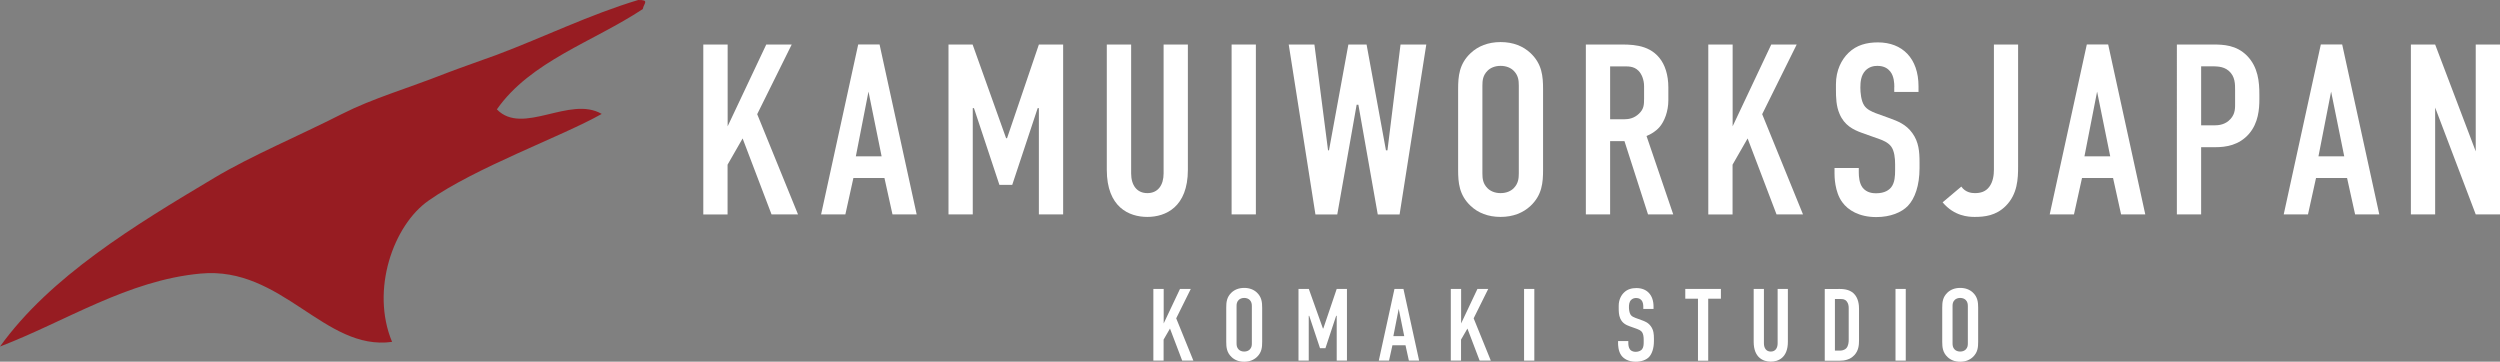 <?xml version="1.0" encoding="UTF-8"?><svg xmlns="http://www.w3.org/2000/svg" width="317.29" height="45.9" viewBox="0 0 317.29 45.9"><rect x="0" y="0" width="317.29" height="45.9" fill="#808080" stroke="none"/><defs><style>.d{fill:#fff;}.e{fill:#971c22;fill-rule:evenodd;}</style></defs><g id="a"/><g id="b"><g id="c"><g><g><path class="d" d="M92.35,5.65v10.38l4.9-10.38h3.23l-4.38,8.84,5.18,12.72h-3.36l-3.67-9.64-1.91,3.33v6.32h-3.08V5.65h3.08Z"/><path class="d" d="M113.27,27.21l-1.02-4.62h-3.94l-1.02,4.62h-3.08l4.71-21.57h2.71l4.71,21.57h-3.08Zm-3.05-15.56l-1.6,8.19h3.27l-1.66-8.19Z"/><path class="d" d="M120.36,5.65h3.08l4.25,11.89h.12l4.04-11.89h3.08V27.21h-3.08V13.72h-.15l-3.23,9.74h-1.63l-3.23-9.74h-.15v13.49h-3.08V5.65Z"/><path class="d" d="M143.56,5.65V22.01c0,1.48,.71,2.5,2.06,2.5s2.06-1.02,2.06-2.5V5.65h3.08v15.9c0,4.74-2.83,5.98-5.15,5.98s-5.14-1.23-5.14-5.98V5.65h3.08Z"/><path class="d" d="M159.39,5.65V27.21h-3.08V5.65h3.08Z"/><path class="d" d="M166.82,5.65l1.73,13.43h.12l2.46-13.43h2.31l2.46,13.43h.19l1.66-13.43h3.27l-3.39,21.57h-2.77l-2.46-13.93h-.22l-2.46,13.93h-2.77l-3.39-21.57h3.27Z"/><path class="d" d="M185.06,11.32c0-1.63,.12-3.2,1.6-4.59,.92-.86,2.19-1.39,3.79-1.39s2.86,.52,3.79,1.39c1.48,1.39,1.6,2.96,1.6,4.59v10.23c0,1.63-.12,3.2-1.6,4.59-.92,.86-2.19,1.39-3.79,1.39s-2.87-.52-3.79-1.39c-1.48-1.39-1.6-2.96-1.6-4.59V11.32Zm7.7-.46c0-.65-.06-1.29-.65-1.88-.34-.34-.89-.62-1.66-.62s-1.32,.28-1.66,.62c-.59,.59-.65,1.23-.65,1.88v11.15c0,.65,.06,1.29,.65,1.88,.34,.34,.89,.62,1.66,.62s1.32-.28,1.66-.62c.58-.59,.65-1.23,.65-1.88V10.86Z"/><path class="d" d="M205.3,5.65c1.57,0,3.85-.09,5.3,1.69,.71,.86,1.14,2.16,1.14,3.76v1.63c0,1.39-.49,2.68-1.14,3.42-.46,.52-1.08,.89-1.63,1.11l3.39,9.95h-3.2l-2.99-9.3h-1.82v9.3h-3.08V5.65h4.04Zm-.96,9.49h1.76c.68,0,1.32-.15,1.91-.71,.62-.59,.65-1.11,.65-1.94v-1.54c0-.83-.31-1.57-.71-1.97-.62-.62-1.36-.55-2-.55h-1.6v6.72Z"/><path class="d" d="M219.9,5.65v10.38l4.9-10.38h3.23l-4.38,8.84,5.18,12.72h-3.36l-3.67-9.64-1.91,3.33v6.32h-3.08V5.65h3.08Z"/><path class="d" d="M240.42,11.04c0-.46-.03-1.36-.52-1.97-.28-.34-.74-.71-1.63-.71-.43,0-1.02,.09-1.51,.59-.59,.62-.65,1.48-.65,2.19,0,.59,.09,1.66,.49,2.25,.34,.52,.96,.77,1.42,.96l1.88,.68c.92,.34,2,.74,2.8,1.85,.83,1.14,.92,2.37,.92,3.73v.74c0,2.19-.59,3.85-1.48,4.78-.8,.83-2.22,1.42-4.01,1.42-2.19,0-3.6-.89-4.31-1.88-.99-1.32-.99-3.36-.99-3.64v-.71h3.08v.59c0,.49,.06,1.36,.49,1.91,.52,.65,1.29,.71,1.69,.71,1.17,0,1.69-.46,1.94-.77,.46-.59,.49-1.48,.49-2.13v-.8c0-.74-.09-1.66-.49-2.22-.4-.55-1.14-.83-1.48-.95l-2.25-.8c-1.11-.4-2.22-.96-2.83-2.4-.43-.99-.46-2.06-.46-3.14v-.62c0-1.79,.71-3.14,1.6-4,1.02-.99,2.31-1.32,3.73-1.32,3.08,0,5.15,2,5.15,5.58v.71h-3.08v-.59Z"/><path class="d" d="M256.13,5.65v15.47c0,1.54-.06,3.51-1.57,5.02-1.23,1.23-2.68,1.39-3.94,1.39-.8,0-2.59-.09-4.07-1.85l2.37-2c.52,.74,1.29,.83,1.73,.83,.71,0,1.36-.18,1.82-.8,.49-.65,.59-1.51,.59-2.19V5.65h3.08Z"/><path class="d" d="M269.2,27.21l-1.02-4.62h-3.94l-1.02,4.62h-3.08l4.71-21.57h2.71l4.71,21.57h-3.08Zm-3.05-15.56l-1.6,8.19h3.27l-1.66-8.19Z"/><path class="d" d="M276.28,5.65h4.59c1.32,0,2.96,.06,4.31,1.42,1.42,1.45,1.57,3.33,1.57,4.93v.62c0,1.2-.12,2.99-1.32,4.37-1.26,1.45-2.93,1.69-4.25,1.69h-1.82v8.53h-3.08V5.65Zm3.08,10.26h1.66c.59,0,1.42-.09,2.06-.8,.65-.71,.59-1.45,.59-2.22v-1.42c0-.74,.03-1.79-.83-2.5-.71-.59-1.57-.55-2.4-.55h-1.08v7.49Z"/><path class="d" d="M298.9,27.21l-1.02-4.62h-3.94l-1.02,4.62h-3.08l4.71-21.57h2.71l4.71,21.57h-3.08Zm-3.05-15.56l-1.6,8.19h3.27l-1.66-8.19Z"/><path class="d" d="M309.06,5.65l5.15,13.56V5.65h3.08V27.21h-3.08l-5.15-13.56v13.56h-3.08V5.65h3.08Z"/></g><g><path class="d" d="M147.69,36.67v4.38l2.07-4.38h1.37l-1.85,3.73,2.18,5.37h-1.42l-1.55-4.07-.81,1.4v2.67h-1.3v-9.1h1.3Z"/><path class="d" d="M155.63,39.06c0-.69,.05-1.35,.68-1.94,.39-.36,.92-.58,1.6-.58s1.21,.22,1.6,.58c.62,.58,.68,1.25,.68,1.94v4.32c0,.69-.05,1.35-.68,1.94-.39,.36-.92,.59-1.6,.59s-1.21-.22-1.6-.59c-.62-.58-.68-1.25-.68-1.94v-4.32Zm3.25-.2c0-.27-.03-.55-.27-.79-.14-.14-.38-.26-.7-.26s-.56,.12-.7,.26c-.25,.25-.27,.52-.27,.79v4.71c0,.27,.03,.55,.27,.79,.14,.14,.38,.26,.7,.26s.56-.12,.7-.26c.25-.25,.27-.52,.27-.79v-4.71Z"/><path class="d" d="M164.81,36.67h1.3l1.79,5.02h.05l1.7-5.02h1.3v9.1h-1.3v-5.69h-.07l-1.36,4.11h-.69l-1.37-4.11h-.06v5.69h-1.3v-9.1Z"/><path class="d" d="M178.81,45.77l-.43-1.95h-1.66l-.43,1.95h-1.3l1.99-9.1h1.14l1.99,9.1h-1.3Zm-1.29-6.57l-.68,3.46h1.38l-.7-3.46Z"/><path class="d" d="M185.44,36.67v4.38l2.07-4.38h1.37l-1.85,3.73,2.18,5.37h-1.42l-1.55-4.07-.81,1.4v2.67h-1.3v-9.1h1.3Z"/><path class="d" d="M194.73,36.67v9.1h-1.3v-9.1h1.3Z"/><path class="d" d="M208.56,38.95c0-.2-.01-.57-.22-.83-.12-.14-.31-.3-.69-.3-.18,0-.43,.04-.64,.25-.25,.26-.27,.62-.27,.92,0,.25,.04,.7,.21,.95,.14,.22,.4,.32,.6,.4l.79,.29c.39,.14,.85,.31,1.18,.78,.35,.48,.39,1,.39,1.57v.31c0,.92-.25,1.62-.62,2.02-.34,.35-.94,.6-1.69,.6-.92,0-1.52-.38-1.82-.79-.42-.56-.42-1.42-.42-1.53v-.3h1.3v.25c0,.21,.03,.57,.21,.81,.22,.27,.55,.3,.71,.3,.49,0,.71-.2,.82-.32,.2-.25,.21-.62,.21-.9v-.34c0-.31-.04-.7-.21-.94-.17-.23-.48-.35-.62-.4l-.95-.34c-.47-.17-.94-.4-1.2-1.01-.18-.42-.19-.87-.19-1.33v-.26c0-.75,.3-1.33,.68-1.69,.43-.42,.98-.56,1.57-.56,1.3,0,2.17,.84,2.17,2.35v.3h-1.3v-.25Z"/><path class="d" d="M218.41,36.67v1.24h-1.61v7.87h-1.3v-7.87h-1.61v-1.24h4.52Z"/><path class="d" d="M223.87,36.67v6.9c0,.62,.3,1.05,.87,1.05s.87-.43,.87-1.05v-6.9h1.3v6.71c0,2-1.2,2.52-2.17,2.52s-2.17-.52-2.17-2.52v-6.71h1.3Z"/><path class="d" d="M233.34,36.67c.55,0,1.33,.03,1.9,.55,.66,.61,.7,1.57,.7,1.96v4.02c0,.62-.06,1.29-.58,1.86-.57,.62-1.33,.72-1.83,.72h-1.94v-9.1h1.75Zm-.46,7.83h.58c.27,0,.61-.04,.87-.31,.27-.3,.3-.77,.3-1.07v-4.03c0-.26-.04-.58-.25-.84-.25-.3-.52-.3-.84-.3h-.66v6.55Z"/><path class="d" d="M241.87,36.67v9.1h-1.3v-9.1h1.3Z"/><path class="d" d="M246.5,39.06c0-.69,.05-1.35,.68-1.94,.39-.36,.92-.58,1.6-.58s1.21,.22,1.6,.58c.62,.58,.68,1.25,.68,1.94v4.32c0,.69-.05,1.35-.68,1.94-.39,.36-.92,.59-1.6,.59s-1.21-.22-1.6-.59c-.62-.58-.68-1.25-.68-1.94v-4.32Zm3.25-.2c0-.27-.03-.55-.27-.79-.14-.14-.38-.26-.7-.26s-.56,.12-.7,.26c-.25,.25-.27,.52-.27,.79v4.71c0,.27,.03,.55,.27,.79,.14,.14,.38,.26,.7,.26s.56-.12,.7-.26c.25-.25,.27-.52,.27-.79v-4.71Z"/></g><path class="e" d="M81,0c1.48-.02,.7,.43,.58,1.15-6.27,4.15-14.23,6.61-18.52,12.73,3.26,3.38,9.26-1.79,13.31,.58-5.17,2.91-15.92,6.75-21.98,11-4.46,3.11-7.38,11.34-4.63,17.93-8.58,1.19-13.94-9.64-24.3-8.67-9.26,.85-17.17,6.09-25.46,9.26,6.37-8.86,16.98-15.32,27.2-21.41,4.77-2.84,10.62-5.27,16.19-8.1,4.01-2.03,8.14-3.17,13.31-5.21,1.31-.51,5.52-1.99,6.37-2.31C68.95,4.74,74.87,1.84,81,0"/></g></g></g></svg>